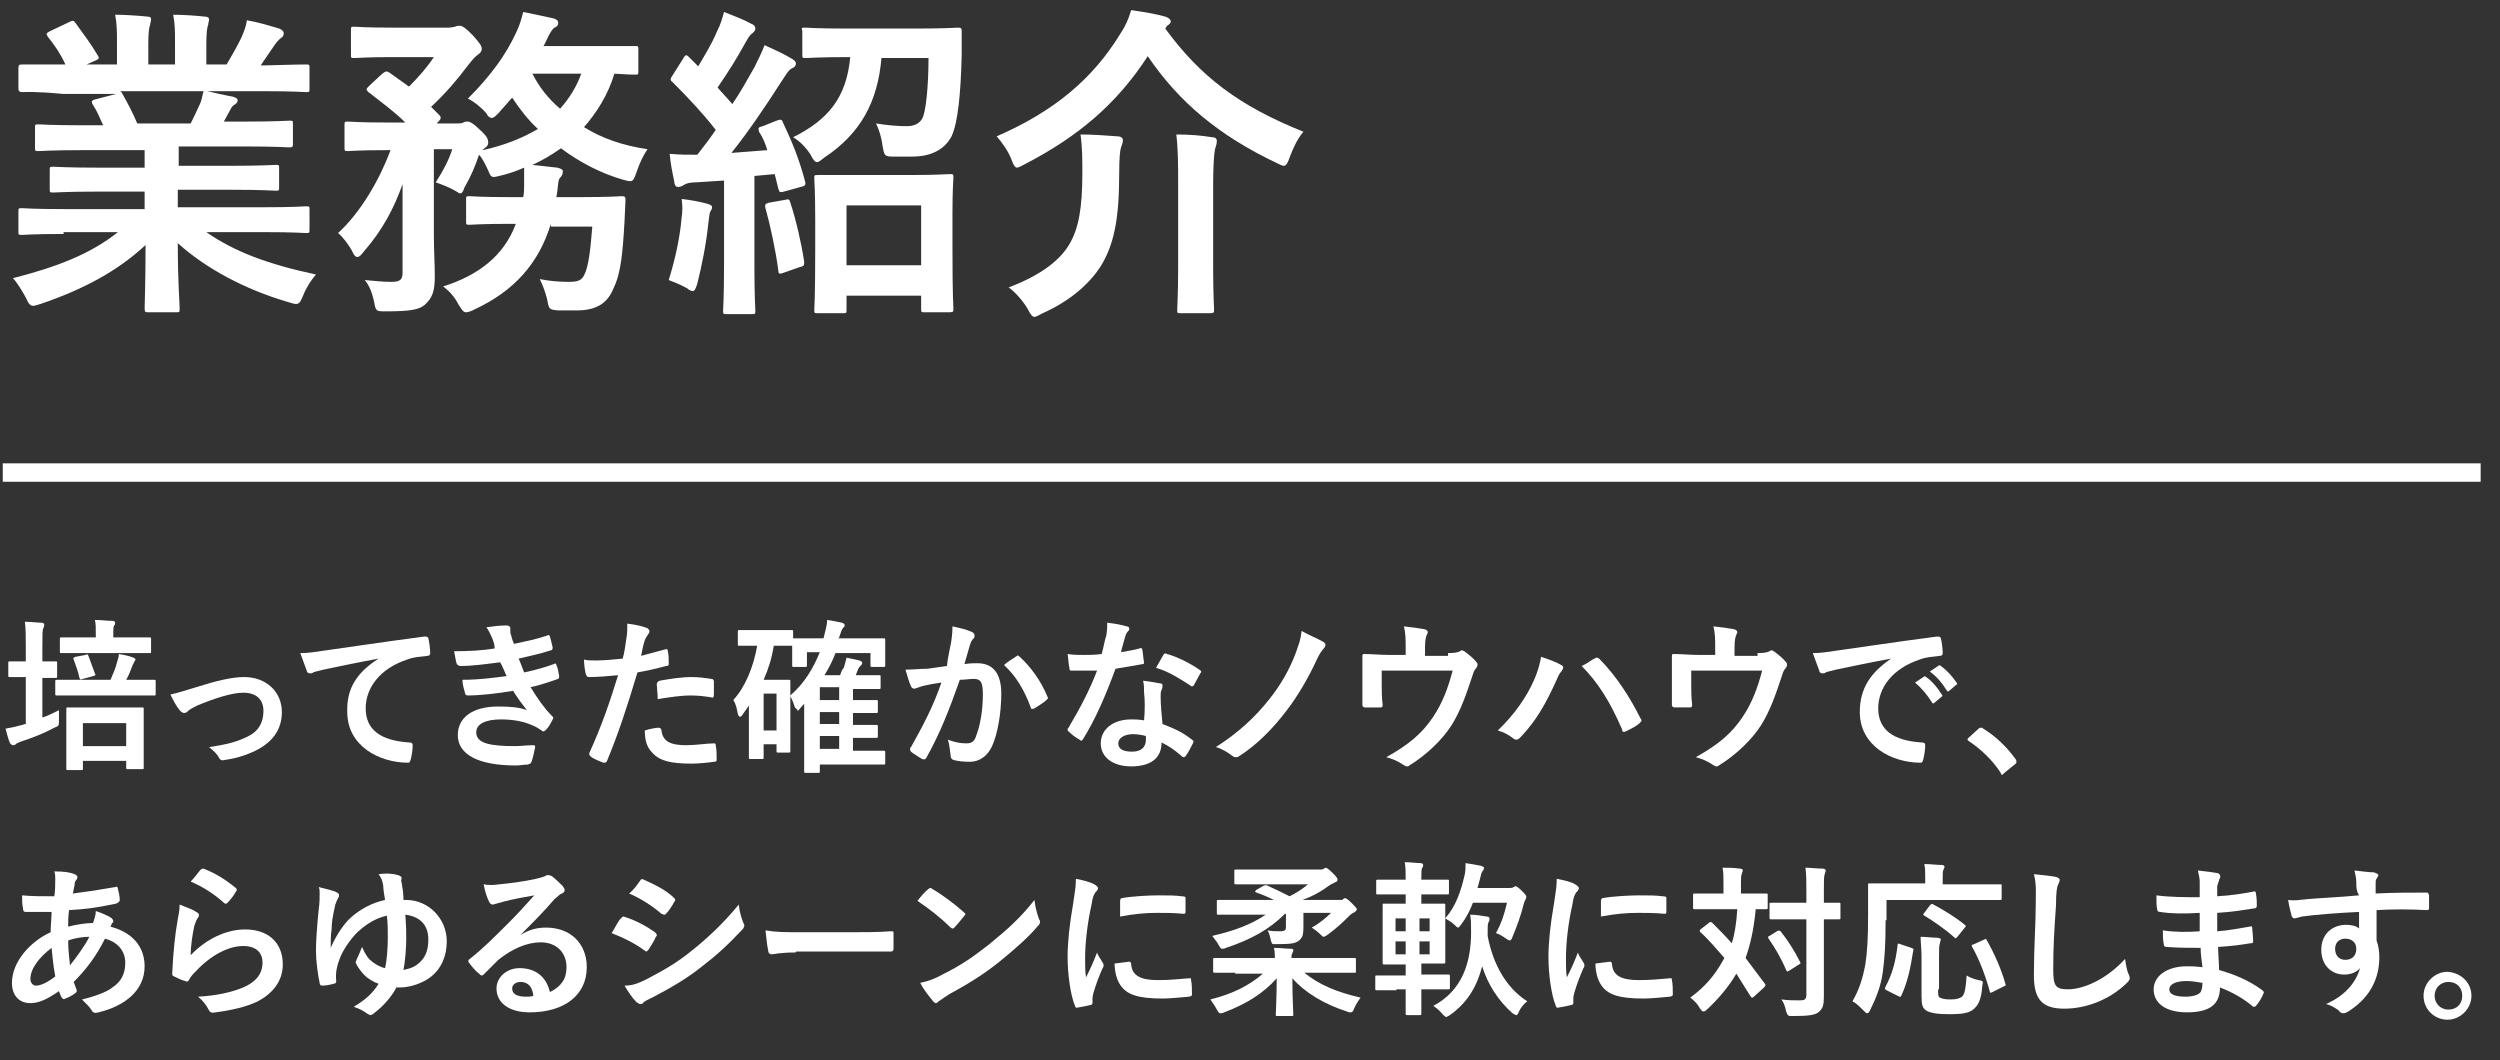 <?xml version="1.0" encoding="utf-8"?>
<!-- Generator: Adobe Illustrator 18.0.0, SVG Export Plug-In . SVG Version: 6.00 Build 0)  -->
<!DOCTYPE svg PUBLIC "-//W3C//DTD SVG 1.1//EN" "http://www.w3.org/Graphics/SVG/1.1/DTD/svg11.dtd">
<svg version="1.1" id="レイヤー_1" xmlns="http://www.w3.org/2000/svg" xmlns:xlink="http://www.w3.org/1999/xlink" x="0px"
	 y="0px" width="271.4px" height="115.1px" viewBox="0 0 271.4 115.1" enable-background="new 0 0 271.4 115.1"
	 xml:space="preserve">
<rect x="0" y="0" width="271.4" height="115.1" fill="#333333" stroke="none"/>
<g id="txt-duties.svg_2_">
	<g id="txt-duties.svg">
		<path fill="#FFFFFF" d="M6.9,25.4c-3.2,0-4.3,0.1-4.5,0.1c-0.4,0-0.4,0-0.4-0.4V23c0-0.4,0-0.4,0.4-0.4c0.2,0,1.3,0.1,4.5,0.1h8.8
			v-1.9h-5c-3.5,0-4.7,0.1-4.9,0.1c-0.4,0-0.4,0-0.4-0.4v-2c0-0.4,0-0.4,0.4-0.4c0.2,0,1.5,0.1,4.9,0.1h5v-1.9H9
			c-3.4,0-4.6,0.1-4.8,0.1c-0.4,0-0.4,0-0.4-0.4v-2.1c0-0.4,0-0.4,0.4-0.4c0.2,0,1.4,0.1,4.8,0.1h2.2c-0.4-0.9-0.7-1.6-1.1-2.2
			c-0.2-0.3-0.2-0.5,0.2-0.6l2.3-0.6H6.9C3.7,9.9,2.7,10,2.5,10C2.1,10,2,9.9,2,9.6V7.4C2,7,2.1,7,2.5,7C2.7,7,3.7,7,6.9,7h0.2
			C6.6,5.9,6,5,5.2,4C5,3.7,5,3.6,5.4,3.4l2.1-1C7.9,2.2,8,2.2,8.2,2.5C9,3.6,9.9,4.8,10.6,6c0.2,0.3,0.2,0.4-0.3,0.6L9.4,7h3.3V4.7
			c0-1.2,0-2.1-0.2-3.1c1.1,0,2.5,0.1,3.5,0.2c0.3,0,0.4,0.1,0.4,0.3c0,0.2-0.1,0.4-0.1,0.6c-0.1,0.2-0.2,0.8-0.2,2V7h2.9V4.7
			c0-1.3,0-2.1-0.2-3.1c1.1,0,2.5,0.1,3.4,0.2c0.3,0,0.5,0.1,0.5,0.3c0,0.2-0.1,0.4-0.1,0.6c-0.1,0.2-0.2,0.8-0.2,2V7h2.2
			c0.6-1,1.1-1.9,1.6-2.9c0.2-0.5,0.5-1.1,0.6-1.9c1.2,0.2,2.5,0.6,3.5,0.9c0.3,0.1,0.5,0.3,0.5,0.5c0,0.3-0.1,0.4-0.4,0.6
			c-0.2,0.2-0.4,0.4-0.6,0.7c-0.5,0.7-1,1.5-1.5,2.2h0.5C31.9,7,33,7,33.2,7c0.4,0,0.4,0,0.4,0.4v2.2c0,0.4,0,0.4-0.4,0.4
			c-0.2,0-1.3-0.1-4.5-0.1h-6.2c0.9,0.2,1.7,0.4,2.8,0.6c0.3,0.1,0.5,0.2,0.5,0.4c0,0.2-0.2,0.4-0.4,0.5c-0.2,0.1-0.4,0.5-0.5,0.7
			l-0.6,1.1h2.3c3.4,0,4.6-0.1,4.8-0.1c0.4,0,0.4,0,0.4,0.4v2.1c0,0.3,0,0.4-0.4,0.4c-0.2,0-1.4-0.1-4.8-0.1h-7.2V18H25
			c3.5,0,4.7-0.1,4.9-0.1c0.4,0,0.4,0,0.4,0.4v2c0,0.4,0,0.4-0.4,0.4c-0.2,0-1.4-0.1-4.9-0.1h-5.7v1.9h9.4c3.2,0,4.3-0.1,4.5-0.1
			c0.4,0,0.4,0,0.4,0.4v2.1c0,0.4,0,0.4-0.4,0.4c-0.2,0-1.3-0.1-4.5-0.1h-6.3c3,2.1,6.7,3.5,11.9,4.6c-0.5,0.6-1,1.3-1.4,2.3
			c-0.3,0.7-0.4,0.9-0.8,0.9c-0.2,0-0.4-0.1-0.8-0.2c-4.8-1.4-9-3.7-12-6.4c0,4.2,0.2,6.4,0.2,7.1c0,0.4,0,0.4-0.4,0.4h-3
			c-0.3,0-0.4,0-0.4-0.4c0-0.6,0.1-2.7,0.1-6.9c-3,2.8-6.7,4.8-11.4,6.4c-0.4,0.1-0.6,0.2-0.8,0.2c-0.3,0-0.5-0.2-0.8-0.9
			c-0.5-0.9-1-1.7-1.4-2.1c4.7-1.2,8.4-2.6,11.4-5H6.9z M20.7,13.4c0.3-0.6,0.6-1.2,1-2.1c0.2-0.4,0.2-0.7,0.4-1.4H13
			c0.1,0,0.2,0.1,0.3,0.3c0.5,0.9,1.1,2,1.6,3.2H20.7z"/>
		<path fill="#FFFFFF" d="M59.8,24.3c-1.3,4.3-4,7.3-8.3,9.3c-0.4,0.2-0.7,0.3-0.9,0.3c-0.3,0-0.4-0.2-0.8-0.8c-0.4-0.8-1-1.5-1.7-2
			c3.8-1.2,6.6-3.3,7.9-6.8h-0.6c-3.2,0-4.2,0.1-4.4,0.1c-0.4,0-0.4,0-0.4-0.4v-2.3c0-0.4,0-0.4,0.4-0.4c0.2,0,1.2,0.1,4.4,0.1h1.4
			c0.1-0.4,0.1-0.9,0.1-1.4c0-0.5,0-1.1,0-1.8c-0.9,0.4-1.8,0.7-2.7,0.9c-0.8,0.2-0.9,0.2-1.2-0.6c-0.3-0.6-0.6-1.3-1-1.7
			c-0.4,1.2-0.8,2.2-1.6,3.6C50.3,20.8,50.1,21,50,21c-0.1,0-0.3-0.1-0.6-0.3c-0.7-0.4-1.5-0.7-2.1-0.9c0.9-1.4,1.4-2.4,1.8-3.6h-2
			v9.3c0,1.6,0.1,3.1,0.1,4.5c0,1.5-0.2,2.3-1.1,3.1c-0.6,0.5-1.5,0.7-4.2,0.7c-1.1,0-1.1,0-1.3-1.1c-0.2-0.9-0.5-1.7-1-2.3
			c1.1,0.1,2,0.2,2.9,0.2c1,0,1.2-0.3,1.2-1v-6.3c0-1.1,0-2.2,0-3.3c-0.9,2.5-2.1,4.9-4.2,7.3c-0.3,0.4-0.5,0.6-0.7,0.6
			s-0.4-0.2-0.6-0.7c-0.4-0.7-1-1.5-1.5-1.9c2.5-2.3,4.5-5.8,5.7-9H42c-3,0-4,0.1-4.2,0.1c-0.4,0-0.4,0-0.4-0.4v-2.4
			c0-0.4,0-0.4,0.4-0.4c0.2,0,1.2,0.1,4.2,0.1h2c-1.2-1.2-2.6-2.2-4-3.3c-0.1-0.1-0.2-0.2-0.2-0.3c0-0.1,0.1-0.2,0.3-0.4L41.5,8
			c0.4-0.3,0.5-0.3,0.8-0.1l2.1,1.5c1-1,1.9-2,2.7-3.2h-4.6c-2.8,0-3.7,0.1-4,0.1c-0.4,0-0.4,0-0.4-0.4V3.3c0-0.4,0-0.4,0.4-0.4
			c0.2,0,1.1,0.1,4,0.1h6.2c0.3,0,0.6-0.1,0.7-0.1c0.2-0.1,0.3-0.1,0.5-0.1c0.3,0,0.6,0.2,1.4,1c0.8,0.9,1,1.2,1,1.5
			c0,0.3-0.2,0.5-0.5,0.7c-0.3,0.2-0.6,0.6-1,1.1c-1.2,1.6-2.4,3-4,4.5c0.3,0.3,0.6,0.6,0.9,0.9c0.2,0.2,0.2,0.4-0.1,0.7l-0.2,0.2
			h2.2c0.4,0,0.5,0,0.7-0.1c0.1-0.1,0.3-0.1,0.5-0.1c0.2,0,0.6,0.2,1.2,0.8c0.9,0.8,1,1.1,1,1.5c0,0.2-0.1,0.4-0.4,0.6
			c-0.1,0.1-0.2,0.1-0.2,0.2c2.3-0.5,4.3-1.3,6-2.3c-1.1-1-2-2.2-2.8-3.4l-1.5,1.7c-0.3,0.3-0.5,0.5-0.7,0.5c-0.2,0-0.4-0.1-0.6-0.5
			c-0.6-0.7-1.4-1.3-2-1.6C53.2,8.3,54.9,6,56,3.6c0.4-0.8,0.6-1.5,0.8-2.3c1,0.2,2.4,0.5,3.3,0.7c0.3,0.1,0.5,0.2,0.5,0.5
			c0,0.2-0.1,0.4-0.4,0.5c-0.2,0.1-0.5,0.6-0.7,1c-0.2,0.4-0.3,0.7-0.5,1H65C67.8,5,68.7,5,68.9,5c0.4,0,0.4,0,0.4,0.4v2.3
			c0,0.4,0,0.4-0.4,0.4c-0.2,0-0.7,0-2.2-0.1c-0.7,2.3-1.9,4.2-3.3,5.8c1.9,1.2,4.2,2,6.9,2.4c-0.5,0.7-0.9,1.6-1.2,2.5
			c-0.4,1.1-0.4,1.1-1.5,0.8c-2.4-0.7-4.7-1.9-6.7-3.4c-1,0.7-2,1.3-3.1,1.8c0.9,0.1,1.9,0.2,2.7,0.3c0.4,0.1,0.6,0.2,0.6,0.4
			c0,0.3-0.1,0.5-0.3,0.7c-0.2,0.2-0.2,0.6-0.3,1.5l-0.1,0.6H63c3.2,0,4.3-0.1,4.5-0.1c0.4,0,0.4,0.1,0.4,0.5l-0.1,2.2
			c-0.2,3.5-0.4,5.7-1.2,7.3c-0.6,1.5-1.7,2.4-4,2.4c-0.6,0-1.3,0-2,0c-1-0.1-1-0.1-1.2-1.2c-0.2-0.8-0.5-1.6-0.8-2.2
			c1,0.2,2.1,0.3,3.1,0.3c0.9,0,1.4-0.1,1.7-0.7c0.5-0.9,0.7-2.8,0.9-5.3H59.8z M57.8,8c0.7,1.4,1.7,2.7,3,3.8
			c1-1.1,1.8-2.4,2.3-3.8H57.8z"/>
		<path fill="#FFFFFF" d="M74,23.6c0.1-0.7,0.1-1.2,0-2c0.9,0.1,2,0.3,2.7,0.5c0.4,0.1,0.6,0.2,0.6,0.4c0,0.2-0.1,0.3-0.2,0.5
			c-0.1,0.2-0.1,0.6-0.2,1.2c-0.2,2.1-0.7,4.6-1.2,6.6c-0.2,0.6-0.3,0.8-0.5,0.8c-0.1,0-0.4-0.1-0.6-0.3c-0.7-0.4-1.5-0.7-2-0.9
			C73.3,28.1,73.8,25.9,74,23.6z M84.3,13.1c0.5-0.2,0.6-0.1,0.7,0.2c1,2.1,1.8,4.1,2.4,6.4c0.1,0.4,0,0.5-0.5,0.6l-1.8,0.5
			c-0.4,0.1-0.5,0.1-0.6-0.3l-0.4-1.6l-2.2,0.2V29c0,3.3,0.1,4.5,0.1,4.7c0,0.4,0,0.4-0.4,0.4h-2.7c-0.4,0-0.4,0-0.4-0.4
			c0-0.2,0.1-1.4,0.1-4.7v-9.4l-3.1,0.2c-0.6,0-1,0.1-1.3,0.3c-0.1,0.1-0.4,0.2-0.6,0.2c-0.2,0-0.4-0.2-0.4-0.6
			c-0.2-0.9-0.4-1.9-0.5-3c1.1,0.1,2,0.1,3,0.1c0.7-0.9,1.4-1.8,2-2.7c-1.4-1.8-3-3.5-4.7-5.2c-0.3-0.2-0.2-0.4,0-0.7l1.2-1.9
			C74.3,6.1,74.4,6,74.5,6c0.1,0,0.2,0.1,0.3,0.2l1,1c0.7-1.2,1.4-2.3,2-3.7c0.5-1,0.6-1.5,0.8-2.2c1,0.4,2.1,0.8,3,1.3
			C81.9,2.7,82,2.9,82,3.1c0,0.2-0.1,0.3-0.3,0.5C81.4,3.8,81.3,4,81,4.5c-1.1,2-2,3.4-3.1,5c0.5,0.6,1.1,1.2,1.6,1.8
			c0.9-1.3,1.6-2.6,2.4-4c0.4-0.8,0.8-1.6,1.1-2.4c1.1,0.5,2.2,1,3,1.5c0.3,0.2,0.4,0.3,0.4,0.5c0,0.2-0.1,0.4-0.4,0.5
			c-0.4,0.2-0.6,0.6-1.2,1.5c-1.8,2.8-3.7,5.6-5.4,7.7c1.3-0.1,2.6-0.2,3.9-0.3c-0.2-0.7-0.5-1.4-0.9-2c-0.1-0.4-0.1-0.5,0.4-0.6
			L84.3,13.1z M85.2,21.7c0.4-0.1,0.5-0.1,0.6,0.3c0.6,1.8,1.2,4.4,1.5,6.4c0,0.4,0,0.5-0.5,0.6l-1.7,0.6c-0.5,0.2-0.6,0.1-0.6-0.2
			c-0.3-2.3-0.9-5-1.4-6.8c-0.1-0.4,0-0.5,0.4-0.6L85.2,21.7z M95.7,6.2c-0.4,4.9-2.3,8.3-6.2,10.9c-0.4,0.3-0.6,0.5-0.8,0.5
			c-0.2,0-0.4-0.2-0.7-0.8c-0.5-0.8-1.2-1.5-1.9-1.9c3.8-1.9,5.8-4.3,6.2-8.7h-0.3c-3.2,0-4.2,0.1-4.5,0.1c-0.4,0-0.4,0-0.4-0.4V3.4
			C87,3,87,3,87.4,3c0.2,0,1.3,0.1,4.5,0.1h7.6c3.2,0,4.3-0.1,4.5-0.1c0.4,0,0.4,0.1,0.4,0.5c0,0.9,0,1.7,0,2.5
			c-0.1,4.1-0.4,7.3-1.1,8.8C102.5,16.3,101,17,99,17c-0.8,0-1.4,0-2,0c-1,0-1-0.1-1.2-1.2c-0.1-0.9-0.4-1.8-0.7-2.4
			c1.2,0.2,2.4,0.3,3.3,0.3c0.9,0,1.4-0.3,1.7-0.8c0.4-0.6,0.7-3.5,0.7-6.6H95.7z M88.8,34c-0.4,0-0.4,0-0.4-0.4
			c0-0.2,0.1-1.2,0.1-6.5v-3.2c0-3.2-0.1-4.3-0.1-4.5c0-0.4,0-0.4,0.4-0.4C89,19,90,19,93,19h5.9c2.9,0,4-0.1,4.2-0.1
			c0.4,0,0.4,0,0.4,0.4c0,0.2-0.1,1.2-0.1,3.9V27c0,5.3,0.1,6.3,0.1,6.5c0,0.3,0,0.4-0.4,0.4h-2.7c-0.4,0-0.4,0-0.4-0.4v-1.4h-8.1
			v1.5c0,0.4,0,0.4-0.4,0.4H88.8z M91.9,28.8h8.1v-6.5h-8.1V28.8z"/>
		<path fill="#FFFFFF" d="M126.5,3.1c3.8,5.2,8,8.4,15,11.2c-0.6,0.7-1.1,1.7-1.5,2.8c-0.2,0.6-0.4,0.9-0.6,0.9
			c-0.2,0-0.4-0.1-0.8-0.3c-6.3-3-10.6-6.6-14-11.6c-3.3,5.1-7.5,8.7-13.3,11.7c-0.4,0.2-0.7,0.4-0.9,0.4c-0.2,0-0.4-0.3-0.6-0.9
			c-0.4-1-1-1.8-1.6-2.5c6.2-2.7,10.4-6.2,13.4-11.1c0.6-0.9,0.9-1.6,1.2-2.6c1.4,0.2,2.6,0.4,3.7,0.7c0.3,0.1,0.6,0.3,0.6,0.5
			c0,0.2-0.1,0.3-0.4,0.5L126.5,3.1z M116.1,26.5c1-1.7,1.4-3.9,1.4-7.7c0-1.5,0-2.8-0.2-4.2c1.2,0,2.8,0.1,4,0.2
			c0.4,0,0.6,0.2,0.6,0.4c0,0.3-0.1,0.5-0.2,0.8s-0.2,1-0.2,2.9c0,5-0.6,7.7-2,10c-1.3,2-3.4,3.8-6.3,5.1c-0.4,0.2-0.7,0.4-0.9,0.4
			c-0.2,0-0.4-0.2-0.7-0.8c-0.5-0.9-1.4-1.9-2.1-2.4C112.7,30,115,28.4,116.1,26.5z M127.9,20c0-2,0-3.8-0.2-5.4
			c1.4,0,2.7,0.1,3.9,0.3c0.4,0,0.5,0.2,0.5,0.4c0,0.3-0.1,0.6-0.2,0.9c-0.1,0.5-0.2,1.8-0.2,3.8v9c0,2.9,0.1,4.4,0.1,4.6
			c0,0.3,0,0.4-0.4,0.4h-3.2c-0.4,0-0.4,0-0.4-0.4c0-0.2,0.1-1.7,0.1-4.6V20z"/>
	</g>
	<g id="txt-duties.svg_1_">
		<path fill="#FFFFFF" d="M4.6,77.9c0.6-0.2,1.2-0.5,1.8-0.8c0,0.3,0,0.7,0,1.1c0,0.6,0,0.6-0.5,0.8c-1.1,0.6-2.4,1.1-3.6,1.5
			c-0.3,0.1-0.5,0.2-0.6,0.3c-0.1,0.1-0.2,0.1-0.3,0.1s-0.2-0.1-0.3-0.2c-0.2-0.4-0.3-0.9-0.5-1.6c0.6-0.1,1.1-0.2,1.8-0.4
			c0.1,0,0.2-0.1,0.4-0.1v-5.1H2.7c-1.2,0-1.5,0-1.6,0c-0.2,0-0.2,0-0.2-0.2V72c0-0.2,0-0.2,0.2-0.2c0.1,0,0.4,0,1.6,0h0.1v-1.6
			c0-1.3,0-1.8-0.1-2.7c0.7,0,1.3,0.1,1.8,0.1c0.2,0,0.3,0.1,0.3,0.2c0,0.1,0,0.2-0.1,0.4c-0.1,0.2-0.1,0.7-0.1,2v1.6
			c1,0,1.3,0,1.4,0c0.2,0,0.2,0,0.2,0.2v1.4c0,0.2,0,0.2-0.2,0.2c-0.1,0-0.4,0-1.4,0V77.9z M8.6,75.5c-1.7,0-2.3,0-2.4,0
			c-0.2,0-0.2,0-0.2-0.2V74c0-0.2,0-0.2,0.2-0.2c0.1,0,0.7,0,2.4,0H12c0.3-0.7,0.6-1.4,0.7-1.9c0.1-0.3,0.2-0.6,0.2-0.9
			c0.6,0.1,1.1,0.2,1.6,0.4c0.2,0.1,0.2,0.1,0.2,0.2c0,0.1-0.1,0.2-0.1,0.2s-0.1,0.2-0.2,0.4c-0.2,0.5-0.4,1.1-0.7,1.6h0.6
			c1.7,0,2.3,0,2.4,0c0.2,0,0.2,0,0.2,0.2v1.3c0,0.2,0,0.2-0.2,0.2c-0.1,0-0.7,0-2.4,0H8.6z M9.1,70.9c-1.7,0-2.3,0-2.4,0
			c-0.2,0-0.2,0-0.2-0.2v-1.3c0-0.2,0-0.2,0.2-0.2c0.1,0,0.7,0,2.4,0h1.3v-0.4c0-0.7,0-1.1-0.1-1.5c0.7,0,1.2,0.1,1.9,0.1
			c0.2,0,0.3,0.1,0.3,0.2c0,0.1,0,0.2-0.1,0.3c-0.1,0.1-0.1,0.4-0.1,0.9v0.4h1.5c1.7,0,2.3,0,2.4,0c0.2,0,0.2,0,0.2,0.2v1.3
			c0,0.2,0,0.2-0.2,0.2c-0.1,0-0.7,0-2.4,0H9.1z M7.4,83.6c-0.2,0-0.2,0-0.2-0.2c0-0.1,0-0.6,0-3V79c0-1.4,0-1.9,0-2
			c0-0.2,0-0.2,0.2-0.2c0.1,0,0.6,0,2.2,0h3.6c1.5,0,2.1,0,2.2,0c0.2,0,0.2,0,0.2,0.2c0,0.1,0,0.6,0,1.7v1.6c0,2.4,0,2.9,0,3
			c0,0.2,0,0.2-0.2,0.2h-1.5c-0.2,0-0.2,0-0.2-0.2v-0.7H9v0.8c0,0.2,0,0.2-0.2,0.2H7.4z M9.3,71.1C9.5,71,9.5,71,9.6,71.2
			c0.2,0.6,0.5,1.3,0.7,1.9c0.1,0.2,0.1,0.2-0.2,0.3L9,73.7c-0.3,0.1-0.3,0.1-0.4-0.2c-0.1-0.6-0.4-1.3-0.6-1.9
			c-0.1-0.2,0-0.2,0.2-0.3L9.3,71.1z M9,81h4.7v-2.5H9V81z"/>
		<path fill="#FFFFFF" d="M21.3,74.6c2.2-0.7,3.9-1.1,5.2-1.1c2.4,0,4.1,1.6,4.1,3.8c0,1.8-0.9,3.1-2.5,4c-0.9,0.5-2.2,1-3.7,1.2
			c-0.3,0.1-0.5,0-0.6-0.2c-0.2-0.4-0.5-0.7-1.1-1.2c2.1-0.3,3.1-0.6,4.3-1.2c1-0.5,1.6-1.4,1.6-2.7c0-1.3-0.8-2-2.2-2
			c-1.2,0-3.1,0.6-5,1.4c-0.4,0.2-0.8,0.4-1,0.6c-0.1,0.1-0.2,0.2-0.4,0.2c-0.2,0-0.3-0.1-0.5-0.3c-0.4-0.5-0.7-1.1-1-1.7
			C19.4,75.2,20.3,74.9,21.3,74.6z"/>
		<path fill="#FFFFFF" d="M41.1,71.5c-2.2,0.4-4.1,0.8-6,1.2c-0.7,0.2-0.9,0.2-1.1,0.3c-0.1,0.1-0.2,0.1-0.4,0.1
			c-0.1,0-0.3-0.1-0.3-0.3c-0.2-0.5-0.4-1.1-0.7-1.9c0.9,0,1.4-0.1,2.8-0.3c2.2-0.3,6.1-0.9,10.7-1.5c0.3,0,0.4,0.1,0.4,0.2
			c0.1,0.4,0.2,1.1,0.2,1.6c0,0.2-0.1,0.3-0.3,0.3c-0.8,0.1-1.4,0.1-2.2,0.4c-3,1-4.5,3.1-4.5,5.3c0,2.3,1.6,3.5,4.7,3.7
			c0.3,0,0.4,0.1,0.4,0.3c0,0.5-0.1,1.1-0.2,1.5c-0.1,0.3-0.1,0.4-0.3,0.4c-3.1,0-6.6-1.8-6.6-5.5C37.6,74.6,38.9,72.9,41.1,71.5
			L41.1,71.5z"/>
		<path fill="#FFFFFF" d="M53.4,69.2c-0.2-0.4-0.3-0.7-0.6-1.1c0.7-0.1,1.4-0.2,2.2-0.2c0.2,0,0.4,0.1,0.4,0.3c0,0.1,0,0.2,0,0.3
			c0,0.2,0,0.3,0.1,0.5c0.1,0.5,0.2,0.6,0.3,0.9c1.4-0.3,2.4-0.5,3.6-0.9c0.2-0.1,0.2-0.1,0.3,0.1c0.1,0.3,0.2,0.8,0.3,1.2
			c0,0.2-0.1,0.3-0.2,0.3c-1.2,0.4-2.3,0.6-3.5,0.9c0.2,0.4,0.4,1,0.6,1.5c1.4-0.3,2.4-0.6,3.2-0.9c0.2-0.1,0.3-0.1,0.3,0.1
			c0.2,0.4,0.2,0.7,0.3,1.2c0,0.2,0,0.2-0.1,0.3c-0.9,0.3-2,0.7-3,0.9c0.8,1.3,1.5,2.3,2.3,3.1c0.2,0.2,0.2,0.2,0.1,0.4
			c-0.2,0.4-0.4,0.8-0.7,1.1c-0.1,0.1-0.2,0.2-0.3,0.2c-0.1,0-0.1,0-0.2-0.1c-0.3-0.2-0.6-0.4-1.1-0.6c-0.9-0.4-2.1-0.6-3.3-0.6
			c-1.7,0-2.7,0.5-2.7,1.4c0,1.2,1.5,1.5,4.2,1.5c0.7,0,1.3-0.1,2-0.1c0.2,0,0.2,0.1,0.2,0.2c-0.1,0.4-0.2,1.1-0.4,1.6
			c-0.1,0.2-0.1,0.2-0.4,0.3c-0.4,0-0.8,0.1-1.3,0.1c-4.1,0-6.3-1.2-6.3-3.3c0-1.9,1.6-3.1,4.4-3.1c1.3,0,2.4,0.1,3.1,0.4
			c-0.4-0.5-1-1.3-1.5-2.1c-1.8,0.3-3.6,0.5-4.9,0.5c-0.2,0-0.3-0.1-0.3-0.2c-0.1-0.4-0.3-1-0.3-1.5c1.8,0,3.2-0.2,4.8-0.4
			c-0.2-0.4-0.4-1-0.7-1.5c-1.6,0.2-3,0.4-4.3,0.4c-0.2,0-0.3-0.1-0.4-0.2c-0.1-0.2-0.2-0.9-0.3-1.4c1.7,0,3.2-0.1,4.4-0.3
			C53.7,70,53.6,69.7,53.4,69.2z"/>
		<path fill="#FFFFFF" d="M72.2,70.5c0.2-0.1,0.3,0,0.3,0.2c0.1,0.4,0.1,0.9,0.1,1.3c0,0.2,0,0.3-0.3,0.3c-1.1,0.3-2,0.5-3.1,0.7
			c-1.2,4-2.1,6.7-3.3,9.6c-0.1,0.2-0.2,0.2-0.4,0.2c-0.2-0.1-1.1-0.4-1.4-0.7c-0.1-0.1-0.2-0.2-0.1-0.4c1.4-3.1,2.2-5.5,3.1-8.4
			c-1,0.1-2.3,0.2-3.1,0.2c-0.3,0-0.3-0.1-0.4-0.3c-0.1-0.4-0.2-1-0.2-1.6c0.4,0.1,0.6,0.1,1.3,0.1c0.9,0,1.9-0.1,2.9-0.2
			c0.2-0.7,0.3-1.5,0.4-2.2c0.1-0.5,0.1-1.1,0.1-1.6c0.9,0.1,1.7,0.3,2.2,0.5c0.1,0.1,0.2,0.2,0.2,0.3c0,0.1,0,0.2-0.1,0.3
			c-0.1,0.2-0.3,0.4-0.4,0.7c-0.2,0.6-0.3,1.2-0.4,1.7C70.4,71,71.4,70.7,72.2,70.5z M71.5,79c0.2,0,0.2,0.1,0.3,0.2
			c0.1,1.3,1,1.7,2.7,1.7c1,0,2.3-0.2,3-0.2c0.1,0,0.2,0,0.2,0.2c0.1,0.5,0.1,1.1,0.1,1.5c0,0.2,0,0.3-0.3,0.3
			c-0.6,0.1-1.8,0.2-2.4,0.2c-2.3,0-3.5-0.3-4.3-1.2c-0.6-0.6-0.8-1.4-0.8-2.4C70.6,79.1,71.3,79,71.5,79z M71.3,74.3
			c0-0.2,0.1-0.3,0.3-0.4c1.1-0.2,2.4-0.4,3.5-0.4c0.7,0,1.5,0.1,2.1,0.2c0.2,0,0.3,0.1,0.3,0.3c0,0.4,0,0.9,0,1.4
			c0,0.3-0.1,0.4-0.3,0.3c-0.6-0.1-1.4-0.2-2.2-0.2c-1.1,0-2.4,0.2-3.6,0.4C71.4,75.3,71.3,74.6,71.3,74.3z"/>
		<path fill="#FFFFFF" d="M93.5,69.3c1.7,0,2.3,0,2.4,0c0.2,0,0.2,0,0.2,0.2c0,0.1,0,0.3,0,0.7v0.5c0,1.2,0,1.4,0,1.5
			c0,0.2,0,0.2-0.2,0.2h-1.2c-0.2,0-0.2,0-0.2-0.2v-1.3h-3.8c-0.3,0.8-0.7,1.6-1.2,2.4h1.7c0.1-0.3,0.2-0.6,0.4-0.8
			c0.1-0.3,0.2-0.7,0.3-1.1c0.5,0.1,1,0.2,1.4,0.3c0.2,0.1,0.3,0.1,0.3,0.3c0,0.1-0.1,0.2-0.2,0.3c-0.1,0.1-0.2,0.2-0.3,0.5
			l-0.2,0.5h0.6c1.4,0,1.8,0,1.9,0c0.2,0,0.2,0,0.2,0.2v1.1c0,0.2,0,0.2-0.2,0.2c-0.1,0-0.6,0-1.9,0h-0.9V76h0c1.8,0,2.4,0,2.5,0
			c0.2,0,0.2,0,0.2,0.2v1c0,0.2,0,0.2-0.2,0.2c-0.1,0-0.7,0-2.5,0v1.3h0c1.8,0,2.4,0,2.5,0c0.2,0,0.2,0,0.2,0.2v1
			c0,0.2,0,0.2-0.2,0.2c-0.1,0-0.7,0-2.5,0v1.4h1.3c1.5,0,1.9,0,2,0c0.2,0,0.2,0,0.2,0.2v1.1c0,0.2,0,0.2-0.2,0.2c-0.1,0-0.6,0-2,0
			H89v0.7c0,0.2,0,0.2-0.2,0.2h-1.3c-0.2,0-0.2,0-0.2-0.2c0-0.1,0-0.5,0-1.7v-4.2c0-0.5,0-0.9,0-1.4l-0.7,0.8
			C86.6,77,86.5,77,86.5,77s-0.1-0.1-0.2-0.2c-0.1-0.3-0.3-0.9-0.5-1.2v2.9c0,2.5,0,2.9,0,3c0,0.2,0,0.2-0.2,0.2h-1.1
			c-0.2,0-0.2,0-0.2-0.2v-0.7h-1.4v1.4c0,0.2,0,0.2-0.2,0.2h-1.2c-0.2,0-0.2,0-0.2-0.2c0-0.1,0-0.6,0-3.2v-2.4l-0.7,1
			c-0.1,0.2-0.2,0.2-0.3,0.2c-0.1,0-0.1-0.1-0.2-0.3C80,77,79.9,76.4,79.6,76c1.3-1.4,2.2-3.6,2.6-5.9h-0.1c-1.3,0-1.7,0-1.8,0
			c-0.2,0-0.2,0-0.2-0.2v-1.3c0-0.2,0-0.2,0.2-0.2c0.1,0,0.5,0,1.8,0h2c1.3,0,1.7,0,1.8,0c0.2,0,0.2,0,0.2,0.2v0.7
			c0.2,0,0.8,0,2.4,0h0.9c0.2-0.8,0.4-1.5,0.4-2c0.6,0.1,1.2,0.2,1.6,0.3c0.2,0.1,0.3,0.1,0.3,0.3c0,0.1-0.1,0.2-0.2,0.3
			c-0.1,0.1-0.2,0.4-0.4,1l-0.1,0.1H93.5z M84,70.1c-0.2,1.3-0.6,2.6-1.1,3.7h1.5c0.8,0,1.1,0,1.2,0c0.2,0,0.2,0,0.2,0.2
			c0,0.1,0,0.4,0,1.5c1.6-1.4,2.5-3,3.2-4.7h-1.4v1.4c0,0.2,0,0.2-0.2,0.2h-1.2c-0.2,0-0.2,0-0.2-0.2c0-0.1,0-0.3,0-1.5v-0.6
			c-0.1,0-0.5,0-1.8,0H84z M82.9,75.3v4h1.4v-4H82.9z M91.1,76v-1.4H89V76H91.1z M91.1,78.6v-1.3H89v1.3H91.1z M91.1,81.3v-1.4H89
			v1.4H91.1z"/>
		<path fill="#FFFFFF" d="M103.2,70c0.1-0.5,0.2-1.2,0.2-2c0.9,0.2,1.4,0.3,2.1,0.6c0.2,0.1,0.3,0.2,0.3,0.4c0,0.1,0,0.2-0.1,0.3
			c-0.2,0.2-0.3,0.4-0.4,0.7c-0.2,0.7-0.4,1.4-0.6,2.1c0.5-0.1,1-0.1,1.4-0.1c1.7,0,2.6,1.1,2.6,3.3c0,2.1-0.4,4.4-1,5.7
			c-0.5,1.1-1.4,1.7-2.4,1.7c-0.9,0-1.4-0.1-1.8-0.2c-0.2-0.1-0.3-0.2-0.3-0.5c-0.1-0.6-0.1-1.1-0.3-1.7c0.8,0.3,1.4,0.4,2,0.4
			c0.6,0,0.9-0.2,1.1-0.9c0.4-1,0.7-2.7,0.7-4.4c0-1.3-0.2-1.7-1-1.7c-0.4,0-1,0.1-1.5,0.1c-1.2,3.4-2.2,5.9-3.6,8.4
			c-0.1,0.2-0.2,0.3-0.5,0.2c-0.3-0.2-1-0.6-1.2-0.8c-0.1-0.1-0.1-0.2-0.1-0.3c0-0.1,0-0.1,0.1-0.2c1.4-2.5,2.4-4.4,3.3-7
			c-0.7,0.1-1.3,0.2-1.7,0.3c-0.5,0.1-0.7,0.2-1,0.3c-0.2,0.1-0.5,0.1-0.6-0.2c-0.2-0.4-0.4-1.1-0.6-1.8c0.8,0,1.6-0.1,2.4-0.1
			c0.7-0.1,1.4-0.2,2.1-0.3C102.9,71.3,103.1,70.6,103.2,70z M110.4,71.2c0.1-0.1,0.2,0,0.3,0.1c1.2,1.1,2.3,2.6,3,4.3
			c0.1,0.2,0.1,0.2-0.1,0.4c-0.3,0.3-1,0.7-1.3,0.9c-0.2,0.1-0.4,0.1-0.4-0.1c-0.7-1.9-1.6-3.4-2.9-4.6
			C109.4,71.8,110,71.5,110.4,71.2z"/>
		<path fill="#FFFFFF" d="M123.7,70.4c0.2-0.1,0.2-0.1,0.3,0.1c0.1,0.4,0.1,1,0.2,1.4c0,0.2-0.1,0.2-0.2,0.2c-1,0.2-1.8,0.3-2.9,0.5
			c-1.1,3-2.2,5.5-3.5,7.6c-0.1,0.1-0.1,0.2-0.2,0.2c-0.1,0-0.1,0-0.2-0.1c-0.4-0.2-0.9-0.6-1.2-0.9c-0.1-0.1-0.1-0.1-0.1-0.2
			c0-0.1,0-0.1,0.1-0.2c1.3-2.2,2.3-4.1,3.1-6.2c-0.7,0-1.2,0-1.8,0c-0.4,0-0.5,0-1,0c-0.2,0-0.2-0.1-0.2-0.3
			c-0.1-0.3-0.1-0.9-0.2-1.5c0.7,0.1,1.1,0.1,1.7,0.1c0.7,0,1.2,0,2-0.1c0.2-0.7,0.3-1.4,0.5-2c0.1-0.6,0.1-0.9,0.1-1.4
			c0.8,0.1,1.5,0.2,2.1,0.4c0.2,0,0.3,0.1,0.3,0.3c0,0.1-0.1,0.2-0.2,0.3c-0.1,0.1-0.2,0.3-0.3,0.7c-0.1,0.4-0.3,1-0.4,1.5
			C122.2,70.7,123,70.6,123.7,70.4z M124.2,75.2c0-0.5,0-0.8-0.1-1.3c0.9,0.1,1.3,0.2,1.9,0.3c0.2,0,0.2,0.1,0.2,0.3
			c0,0,0,0.2-0.1,0.4s-0.1,0.4-0.1,0.7c0,1,0.1,1.8,0.2,3c1.3,0.5,2.2,0.9,3.2,1.7c0.2,0.1,0.2,0.2,0.1,0.4c-0.3,0.6-0.5,1-0.8,1.4
			c-0.1,0.1-0.1,0.1-0.2,0.1s-0.1,0-0.2-0.1c-0.8-0.7-1.4-1.1-2.2-1.5c0,1.8-1.3,2.6-3.3,2.6c-2,0-3.3-1-3.3-2.5
			c0-1.5,1.3-2.6,3.3-2.6c0.3,0,0.8,0,1.4,0.1C124.3,77.1,124.3,76,124.2,75.2z M123,79.7c-0.9,0-1.6,0.4-1.6,1
			c0,0.6,0.5,0.9,1.5,0.9c1,0,1.5-0.5,1.5-1.3c0-0.2,0-0.2,0-0.4C124,79.8,123.5,79.7,123,79.7z M126.3,71.1
			c0.1-0.2,0.2-0.2,0.4-0.1c1.1,0.3,2.5,1,3.5,1.7c0.1,0.1,0.2,0.1,0.2,0.2c0,0.1,0,0.1-0.1,0.2c-0.2,0.4-0.5,0.9-0.7,1.3
			c-0.1,0.1-0.1,0.1-0.2,0.1c-0.1,0-0.1,0-0.2-0.1c-1.1-0.7-2.3-1.5-3.7-1.9C125.8,72,126.1,71.4,126.3,71.1z"/>
		<path fill="#FFFFFF" d="M143.7,69.7c0.1,0.1,0.2,0.2,0.2,0.3c0,0.1-0.1,0.2-0.1,0.3c-0.3,0.3-0.5,0.6-0.8,1.2
			c-0.9,2-2.2,4.2-3.3,5.6c-1.5,2-3.3,3.8-5.2,5c-0.1,0.1-0.2,0.1-0.4,0.1s-0.2-0.1-0.4-0.2c-0.4-0.3-1-0.7-1.7-0.9
			c2.5-1.6,4.3-3.3,5.8-5.2c1.2-1.5,2.2-3.2,2.9-5.1c0.3-0.9,0.5-1.3,0.6-2.3C142.2,69,143,69.3,143.7,69.7z"/>
		<path fill="#FFFFFF" d="M157.2,70.9c0.8,0,1.1-0.1,1.3-0.2c0.1-0.1,0.2-0.1,0.2-0.1c0.1,0,0.3,0.1,0.4,0.2
			c0.4,0.3,0.9,0.7,1.2,1.1c0.1,0.1,0.1,0.2,0.1,0.3c0,0.1-0.1,0.3-0.2,0.4c-0.2,0.2-0.3,0.6-0.4,0.9c-0.6,1.8-1.2,3.6-2.2,5.2
			c-1,1.6-2.8,3.3-4.6,4.4c-0.1,0.1-0.2,0.1-0.3,0.1c-0.1,0-0.2-0.1-0.4-0.2c-0.6-0.4-1.1-0.6-1.8-0.8c2.5-1.4,3.9-2.6,5.1-4.4
			c1-1.5,1.6-3.1,2.1-5H150v1.5c0,0.7,0,1.4,0.1,2.2c0,0.3-0.1,0.3-0.3,0.3c-0.5,0-1.1,0-1.6,0c-0.2,0-0.3-0.1-0.3-0.3
			c0-0.9,0-1.5,0-2.2v-1.4c0-0.6,0-1.2,0-1.7c0-0.2,0.1-0.2,0.2-0.2c0.8,0,1.8,0.1,2.7,0.1h1.8v-0.7c0-0.9,0-1.7-0.2-2.4
			c0.9,0.1,1.7,0.2,2.2,0.3c0.4,0.1,0.5,0.3,0.3,0.6c-0.1,0.2-0.2,0.6-0.2,1.4v0.9H157.2z"/>
		<path fill="#FFFFFF" d="M166.5,73.9c0.5-1.1,0.7-2,0.8-2.6c0.9,0.3,1.7,0.6,2.2,0.9c0.2,0.1,0.2,0.2,0.2,0.3
			c0,0.1-0.1,0.2-0.2,0.4c-0.2,0.2-0.3,0.4-0.6,1.1c-1.1,2.4-2.1,4.2-3.8,6c-0.2,0.2-0.3,0.3-0.5,0.3c-0.1,0-0.3-0.1-0.4-0.2
			c-0.4-0.3-0.9-0.6-1.6-0.8C164.5,77.5,165.8,75.5,166.5,73.9z M173.1,71.5c0.1-0.1,0.2-0.1,0.2-0.1c0.1,0,0.2,0,0.3,0.1
			c1.9,1.9,3.4,4.3,4.5,6.5c0.1,0.1,0.1,0.2,0.1,0.2c0,0.1-0.1,0.2-0.2,0.3c-0.3,0.3-0.9,0.6-1.5,0.9c-0.2,0.1-0.4,0.1-0.4-0.2
			c-1.3-3-2.6-5.1-4.4-6.9C172.4,72,172.8,71.6,173.1,71.5z"/>
		<path fill="#FFFFFF" d="M190.8,70.9c0.8,0,1.1-0.1,1.3-0.2c0.1-0.1,0.2-0.1,0.2-0.1c0.1,0,0.3,0.1,0.4,0.2
			c0.4,0.3,0.9,0.7,1.2,1.1c0.1,0.1,0.1,0.2,0.1,0.3c0,0.1-0.1,0.3-0.2,0.4c-0.2,0.2-0.3,0.6-0.4,0.9c-0.6,1.8-1.2,3.6-2.2,5.2
			c-1,1.6-2.8,3.3-4.6,4.4c-0.1,0.1-0.2,0.1-0.3,0.1c-0.1,0-0.2-0.1-0.4-0.2c-0.6-0.4-1.1-0.6-1.8-0.8c2.5-1.4,3.9-2.6,5.1-4.4
			c1-1.5,1.6-3.1,2.1-5h-7.7v1.5c0,0.7,0,1.4,0.1,2.2c0,0.3-0.1,0.3-0.3,0.3c-0.5,0-1.1,0-1.6,0c-0.2,0-0.3-0.1-0.3-0.3
			c0-0.9,0-1.5,0-2.2v-1.4c0-0.6,0-1.2,0-1.7c0-0.2,0.1-0.2,0.2-0.2c0.8,0,1.8,0.1,2.7,0.1h1.8v-0.7c0-0.9,0-1.7-0.2-2.4
			c0.9,0.1,1.7,0.2,2.2,0.3c0.4,0.1,0.5,0.3,0.3,0.6c-0.1,0.2-0.2,0.6-0.2,1.4v0.9H190.8z"/>
		<path fill="#FFFFFF" d="M205.3,71.5c-2.2,0.4-4.1,0.8-6,1.2c-0.7,0.2-0.9,0.2-1.1,0.3c-0.1,0.1-0.2,0.1-0.4,0.1
			c-0.1,0-0.3-0.1-0.3-0.3c-0.2-0.5-0.4-1.1-0.7-1.9c0.9,0,1.4-0.1,2.8-0.3c2.2-0.3,6.1-0.9,10.7-1.5c0.3,0,0.4,0.1,0.4,0.2
			c0.1,0.4,0.2,1.1,0.2,1.6c0,0.2-0.1,0.3-0.3,0.3c-0.8,0.1-1.4,0.1-2.2,0.4c-3,1-4.5,3.1-4.5,5.3c0,2.3,1.6,3.5,4.7,3.7
			c0.3,0,0.4,0.1,0.4,0.3c0,0.5-0.1,1.1-0.2,1.5c-0.1,0.3-0.1,0.4-0.3,0.4c-3.1,0-6.6-1.8-6.6-5.5C201.9,74.7,203.1,73,205.3,71.5
			L205.3,71.5z M208.8,73.5c0.1-0.1,0.2-0.1,0.3,0c0.6,0.4,1.2,1.1,1.7,1.9c0.1,0.1,0.1,0.2-0.1,0.3l-0.7,0.6
			c-0.1,0.1-0.2,0.1-0.3-0.1c-0.5-0.8-1.1-1.5-1.8-2.1L208.8,73.5z M210.4,72.3c0.1-0.1,0.2-0.1,0.3,0c0.7,0.5,1.3,1.2,1.7,1.8
			c0.1,0.1,0.1,0.2-0.1,0.3l-0.7,0.6c-0.1,0.1-0.2,0.1-0.3-0.1c-0.5-0.8-1-1.4-1.8-2L210.4,72.3z"/>
		<path fill="#FFFFFF" d="M214.8,79.1c0.1-0.1,0.2-0.1,0.3-0.1s0.1,0,0.2,0.1c1.3,0.8,2.5,1.9,3.5,3.3c0.1,0.1,0.1,0.2,0.1,0.3
			c0,0.1,0,0.2-0.2,0.3l-1.1,0.9c-0.1,0.1-0.2,0.2-0.2,0.2c-0.1,0-0.2,0-0.2-0.2c-0.9-1.4-2.2-2.6-3.4-3.4c-0.1-0.1-0.2-0.1-0.2-0.2
			c0-0.1,0-0.1,0.1-0.2L214.8,79.1z"/>
		<path fill="#FFFFFF" d="M8.1,94.9c0.2,0.1,0.3,0.2,0.3,0.3c0,0.1,0,0.2-0.1,0.3c-0.2,0.2-0.2,0.4-0.2,0.6C8,96.4,8,96.7,7.9,97
			c1.6-0.2,2.9-0.4,4.6-0.7c0.2-0.1,0.3,0,0.3,0.2c0.1,0.4,0.2,0.8,0.2,1.2c0,0.2-0.2,0.3-0.4,0.4c-2.4,0.5-3.4,0.6-5.1,0.7
			c-0.1,0.7-0.1,1.2-0.1,1.8c0.7-0.2,1.9-0.4,2.7-0.4c0.1-0.3,0.3-0.8,0.3-1.3c0.6,0.2,1.3,0.5,1.6,0.7c0.2,0.1,0.3,0.3,0.3,0.4
			c0,0.1,0,0.1-0.1,0.2c-0.1,0.1-0.1,0.2-0.2,0.4c2.3,0.6,3.7,2.1,3.7,4.3c0,2.6-2.1,4.3-5,5c-0.4,0.1-0.6,0.1-0.8-0.3
			c-0.1-0.2-0.5-0.6-1-1.1c1.3-0.3,2.7-0.8,3.3-1.3c0.9-0.6,1.4-1.4,1.4-2.7c0-1.4-1-2.3-2.2-2.6c-1,2-2.1,3.4-3.4,4.7
			c0.1,0.3,0.2,0.5,0.3,0.8c0.1,0.2,0,0.3-0.1,0.4c-0.4,0.3-0.8,0.5-1.1,0.6c-0.2,0.1-0.2,0.1-0.4-0.1c-0.1-0.2-0.2-0.4-0.3-0.7
			c-1.3,0.9-2.2,1.3-3.1,1.3c-1.2,0-2-0.8-2-2.2c0-2.3,2-4.5,4.2-5.5c0-0.8,0.1-1.5,0.1-2.2c-1,0-1.5,0-1.8,0c-0.5,0-0.8,0-1,0
			c-0.2,0-0.3-0.1-0.3-0.4c-0.1-0.4-0.1-0.9-0.1-1.4c1.1,0.1,2.1,0.1,3.5,0.1c0.1-0.6,0.1-1.4,0.1-1.9c0-0.3,0-0.5-0.1-0.8
			C7,94.6,7.6,94.7,8.1,94.9z M3.3,106.3c0,0.4,0.3,0.7,0.6,0.7c0.5,0,1.2-0.3,2.1-1c-0.2-1.1-0.3-2-0.4-3.1
			C4.3,103.9,3.3,105.1,3.3,106.3z M9.7,101.7c-0.6,0-1.5,0.1-2.3,0.4c0,0.9,0.1,1.8,0.2,2.7C8.3,103.9,9.2,102.7,9.7,101.7z"/>
		<path fill="#FFFFFF" d="M21.3,99c0.2,0.1,0.3,0.2,0.3,0.3c0,0.1,0,0.2-0.1,0.3c-0.2,0.3-0.3,0.6-0.4,0.9c-0.2,0.9-0.4,2.2-0.4,3.2
			c1.6-1.7,3.8-2.8,5.9-2.8c2.6,0,4.1,1.5,4.1,3.8c0,1.9-1.2,3.2-2.7,4c-1.2,0.6-3,1-4.6,1.2c-0.4,0.1-0.6,0-0.7-0.2
			c-0.3-0.6-0.7-1.1-1.2-1.5c2-0.1,3.7-0.5,4.9-1c1.4-0.6,2.1-1.5,2.1-2.7c0-1-0.6-1.8-2.1-1.8c-1.6,0-3.5,1-5.1,2.7
			c-0.3,0.3-0.6,0.6-0.8,1c-0.1,0.2-0.2,0.2-0.4,0.1c-0.4-0.1-0.8-0.3-1.2-0.5c-0.2-0.1-0.2-0.1-0.2-0.4c0.1-2.1,0.3-4.2,0.6-5.8
			c0.1-0.5,0.2-1,0.2-1.6C20.2,98.5,20.9,98.7,21.3,99z M21.8,94.4c0.1-0.1,0.2-0.1,0.3-0.1c1.3,0.5,2.4,1.2,3.5,2.1
			c0.1,0.1,0.1,0.1,0.1,0.2c0,0.1,0,0.1-0.1,0.2c-0.2,0.4-0.6,0.9-0.9,1.2c-0.1,0.1-0.1,0.1-0.2,0.1c-0.1,0-0.1,0-0.2-0.1
			c-1-0.9-2.2-1.7-3.6-2.3C21.2,95.2,21.5,94.7,21.8,94.4z"/>
		<path fill="#FFFFFF" d="M43.1,107.1c-0.7,1.3-1.6,2.2-2.5,2.9c-0.1,0.1-0.3,0.2-0.4,0.2c-0.1,0-0.2-0.1-0.4-0.2
			c-0.4-0.3-0.8-0.5-1.4-0.7c1.3-0.8,2-1.4,2.7-2.5c-0.6-0.2-1.2-0.6-1.5-0.9c-0.3-0.3-0.7-0.8-0.9-1.2c0-0.1-0.1-0.2-0.1-0.2
			c0-0.1,0.1-0.2,0.1-0.3c0.2-0.4,0.4-0.9,0.6-1.4c0.4,0.9,0.7,1.3,1.1,1.6c0.4,0.3,0.9,0.6,1.4,0.7c0.2-0.8,0.3-2.2,0.3-3.3
			c0-0.9,0-1.5-0.1-2.4c-1.2,0.3-2.1,0.8-3.2,1.8c-0.8,0.8-1.7,2.1-2,3.1c-0.2,0.5-0.4,1.3-0.3,2.2c0,0.2-0.1,0.3-0.3,0.3
			c-0.3,0.1-0.9,0.2-1.2,0.2c-0.2,0-0.3-0.1-0.3-0.3c-0.2-0.9-0.4-2.4-0.4-3.5c0-1,0.1-2.5,0.3-4.5c0.1-0.6,0.1-1.3,0.1-1.7
			c0-0.3,0-0.5-0.1-0.7c0.8,0.2,1.7,0.4,2,0.6c0.2,0.1,0.2,0.2,0.2,0.3c0,0.1,0,0.2-0.1,0.3c-0.1,0.2-0.2,0.4-0.3,0.7
			c-0.3,1.3-0.4,2-0.4,2.7c-0.1,0.6-0.1,1.1-0.1,2c0.6-1.4,1.5-2.7,2.2-3.3c1-0.9,2.3-1.6,3.7-1.9c-0.1-0.6-0.2-1.2-0.2-1.6
			c-0.1-0.5-0.2-0.8-0.5-1.2c0.7-0.1,1.4-0.1,2.1,0.1c0.3,0.1,0.4,0.2,0.4,0.3c0,0.1-0.1,0.4,0,0.5c0.1,0.6,0.2,1.2,0.2,1.9h0.3
			c2.4,0,4.4,2,4.4,4.5c0,1.6-0.6,3-1.8,3.9c-0.8,0.6-2.1,1.1-3.3,1.1H43.1z M45.3,104.7c0.8-0.6,1.2-1.4,1.2-2.7
			c0-1.6-0.9-2.5-2.5-2.7c0.1,1.2,0.1,2,0.1,2.6c0,0.9-0.1,2.4-0.3,3.4C44.2,105.2,44.8,105.1,45.3,104.7z"/>
		<path fill="#FFFFFF" d="M56.5,101.5c1-0.6,1.8-0.8,2.8-0.8c2.6,0,4.4,1.7,4.4,4.3c0,3-2.4,4.9-6.2,4.9c-2.2,0-3.6-1-3.6-2.6
			c0-1.2,1.1-2.2,2.5-2.2c1.7,0,2.9,0.9,3.3,2.6c1.2-0.6,1.8-1.4,1.8-2.7c0-1.6-1.1-2.7-2.8-2.7c-1.5,0-3.1,0.7-4.6,1.9
			c-0.5,0.5-1,1-1.5,1.5c-0.1,0.1-0.2,0.2-0.3,0.2c-0.1,0-0.2-0.1-0.3-0.2c-0.4-0.3-0.8-0.8-1.1-1.2c-0.1-0.1-0.1-0.3,0.1-0.4
			c1.4-1.1,2.6-2.3,4.2-3.9c1.1-1.1,1.9-2,2.8-3c-1.1,0.2-2.3,0.4-3.4,0.7c-0.2,0.1-0.5,0.1-0.7,0.2c-0.1,0-0.3,0.1-0.4,0.1
			c-0.2,0-0.3-0.1-0.4-0.3c-0.2-0.4-0.4-0.9-0.6-1.9c0.5,0.1,1.1,0.1,1.7,0c1.1-0.1,2.7-0.3,4-0.6c0.4-0.1,0.8-0.2,1-0.3
			c0.1-0.1,0.2-0.1,0.3-0.1c0.2,0,0.3,0.1,0.4,0.1c0.5,0.4,0.9,0.8,1.2,1.1c0.1,0.2,0.2,0.3,0.2,0.4c0,0.2-0.1,0.3-0.3,0.4
			c-0.3,0.1-0.4,0.3-0.8,0.6C59.1,98.9,57.9,100.1,56.5,101.5L56.5,101.5z M56.5,106.6c-0.5,0-0.9,0.3-0.9,0.7
			c0,0.6,0.5,0.9,1.5,0.9c0.3,0,0.6,0,0.8-0.1C57.8,107.1,57.3,106.6,56.5,106.6z"/>
		<path fill="#FFFFFF" d="M67.4,99.7c0.1-0.1,0.2-0.2,0.3-0.2c1.3,0.4,2.4,1,3.4,1.7c0.1,0.1,0.2,0.2,0.2,0.3c0,0.1,0,0.1-0.1,0.2
			c-0.2,0.5-0.5,0.9-0.8,1.4c-0.1,0.1-0.2,0.2-0.2,0.2s-0.1,0-0.2-0.1c-1.1-0.8-2.3-1.4-3.6-1.9C66.9,100.5,67.1,100,67.4,99.7z
			 M70.2,106.3c1.7-0.9,3.2-1.7,4.9-3.1c1.4-1.1,3.3-2.8,5.1-5c0.1,0.8,0.2,1.2,0.5,2c0.1,0.1,0.1,0.2,0.1,0.3
			c0,0.1-0.1,0.3-0.2,0.4c-1.7,1.8-2.8,2.8-4.5,4.1c-1.5,1.2-3.2,2.2-5.3,3.3c-0.4,0.2-0.9,0.4-1,0.6c-0.1,0.1-0.2,0.1-0.3,0.1
			c-0.1,0-0.2-0.1-0.4-0.2c-0.4-0.4-0.9-1.1-1.3-1.8C68.6,107,69.2,106.8,70.2,106.3z M69.5,95.6c0.1-0.2,0.2-0.2,0.4-0.1
			c1.1,0.5,2.4,1.1,3.3,2c0.1,0.1,0.1,0.2,0.1,0.2s0,0.1-0.1,0.2c-0.2,0.4-0.6,1-0.9,1.3c-0.1,0.1-0.1,0.1-0.2,0.1
			c-0.1,0-0.2-0.1-0.3-0.1c-0.9-0.8-2.3-1.7-3.5-2.2C68.9,96.5,69.2,96,69.5,95.6z"/>
		<path fill="#FFFFFF" d="M86.4,103.4c-1.8,0-2.4,0.2-2.6,0.2c-0.2,0-0.4-0.1-0.4-0.4c-0.1-0.4-0.2-1.2-0.3-2.2
			c1.2,0.2,2,0.2,3.8,0.2h5.7c1.4,0,2.7,0,4.1-0.1c0.3,0,0.3,0,0.3,0.2c0,0.5,0,1.1,0,1.7c0,0.2-0.1,0.3-0.3,0.3c-1.3,0-2.7,0-4,0
			H86.4z"/>
		<path fill="#FFFFFF" d="M100.8,96.5c0.1-0.1,0.2-0.1,0.2-0.1c0.1,0,0.1,0,0.2,0.1c0.9,0.5,2.4,1.6,3.4,2.5
			c0.1,0.1,0.2,0.2,0.2,0.2c0,0.1,0,0.1-0.1,0.2c-0.3,0.4-0.9,1.1-1.1,1.3c-0.1,0.1-0.1,0.1-0.2,0.1s-0.1-0.1-0.2-0.1
			c-1.1-1.1-2.4-2.1-3.6-2.9C99.9,97.4,100.4,96.8,100.8,96.5z M102.3,105.8c2.2-1.1,3.3-1.9,5.1-3.3c2.2-1.8,3.4-2.9,4.9-4.8
			c0.1,0.9,0.3,1.5,0.5,2.1c0.1,0.1,0.1,0.2,0.1,0.3c0,0.2-0.1,0.3-0.3,0.5c-0.9,1.1-2.5,2.5-4.1,3.8c-1.5,1.2-3,2.2-5.4,3.5
			c-0.8,0.5-1,0.7-1.2,0.8c-0.1,0.1-0.2,0.2-0.3,0.2c-0.1,0-0.2-0.1-0.3-0.2c-0.4-0.5-1-1.2-1.4-2
			C100.8,106.5,101.4,106.3,102.3,105.8z"/>
		<path fill="#FFFFFF" d="M118.8,96c0.3,0.2,0.4,0.3,0.4,0.4c0,0.1,0,0.2-0.3,0.5c-0.2,0.3-0.3,0.6-0.4,1.3
			c-0.5,2.2-0.7,4.4-0.7,5.8c0,0.9,0,1.5,0.1,2.1c0.4-0.8,0.7-1.4,1.2-2.7c0.1,0.4,0.4,0.7,0.6,1.1c0.1,0.1,0.1,0.2,0.1,0.3
			c0,0.1,0,0.2-0.1,0.3c-0.4,0.9-0.7,1.7-1,2.7c0,0.1-0.1,0.3-0.1,0.6c0,0.2,0,0.4,0,0.5c0,0.1-0.1,0.2-0.2,0.2
			c-0.4,0.1-0.9,0.2-1.5,0.3c-0.1,0-0.2-0.1-0.2-0.2c-0.5-1.2-0.8-3.5-0.8-5.3c0-1.6,0.2-3.5,0.6-5.8c0.2-1.3,0.3-1.9,0.3-2.7
			C117.7,95.6,118.2,95.7,118.8,96z M122.6,104.4c0.1,0,0.2,0.1,0.2,0.3c0.1,1.2,1,1.7,2.9,1.7c1.3,0,2.2-0.1,3.4-0.2
			c0.2,0,0.2,0,0.2,0.2c0.1,0.4,0.1,1.1,0.1,1.5c0,0.2,0,0.2-0.3,0.3c-1.2,0.1-2.1,0.2-2.9,0.2c-2.6,0-3.9-0.4-4.6-1.5
			c-0.4-0.6-0.6-1.5-0.6-2.3L122.6,104.4z M121.6,97.8c0-0.2,0.1-0.3,0.2-0.3c1-0.2,3-0.3,3.9-0.3c1.1,0,1.9,0,2.6,0.1
			c0.4,0,0.4,0.1,0.4,0.2c0,0.5,0,1,0,1.5c0,0.2-0.1,0.2-0.2,0.2c-1.1-0.1-2-0.1-2.9-0.1c-1.2,0-2.4,0.1-4,0.4
			C121.6,98.5,121.6,98.1,121.6,97.8z"/>
		<path fill="#FFFFFF" d="M134.1,105.6c-1.6,0-2.1,0-2.2,0c-0.2,0-0.2,0-0.2-0.2v-1.2c0-0.2,0-0.2,0.2-0.2c0.1,0,0.7,0,2.2,0h4.3
			c0-0.3,0-0.7-0.1-1.1c0.7,0,1.3,0.1,1.9,0.1c0.2,0,0.2,0.1,0.2,0.2c0,0.1-0.1,0.2-0.1,0.3c-0.1,0.1-0.1,0.3-0.1,0.5h4.6
			c1.6,0,2.1,0,2.2,0c0.2,0,0.2,0,0.2,0.2v1.2c0,0.2,0,0.2-0.2,0.2c-0.1,0-0.7,0-2.2,0h-3.2c1.6,1.3,3.5,2.1,6.1,2.7
			c-0.2,0.3-0.5,0.7-0.7,1.2c-0.1,0.3-0.2,0.4-0.4,0.4c-0.1,0-0.2,0-0.4-0.1c-2.5-0.8-4.6-2.1-5.9-3.6c0,2.2,0.1,3.5,0.1,3.9
			c0,0.2,0,0.2-0.2,0.2h-1.5c-0.2,0-0.2,0-0.2-0.2c0-0.4,0.1-1.7,0.1-3.9c-1.4,1.6-3.3,2.8-5.7,3.7c-0.2,0.1-0.3,0.1-0.4,0.1
			c-0.2,0-0.2-0.1-0.4-0.4c-0.2-0.4-0.5-0.8-0.7-1.1c2.4-0.6,4.2-1.5,5.7-2.8H134.1z M137.1,96.2c0.2-0.1,0.2-0.1,0.4-0.1
			c0.9,0.4,1.7,0.8,2.5,1.2c0.8-0.4,1.4-0.8,2-1.3h-5.4c-1.7,0-2.3,0-2.4,0c-0.2,0-0.2,0-0.2-0.2v-1.2c0-0.2,0-0.2,0.2-0.2
			c0.1,0,0.7,0,2.4,0h6.7c0.2,0,0.3,0,0.4-0.1c0.1,0,0.2-0.1,0.2-0.1c0.1,0,0.3,0.1,0.7,0.5c0.4,0.4,0.6,0.6,0.6,0.8
			c0,0.2-0.1,0.2-0.3,0.3c-0.1,0.1-0.3,0.1-0.7,0.4c-0.8,0.6-1.7,1.1-2.8,1.5h4.1c0.2,0,0.3,0,0.3-0.1c0.1,0,0.1-0.1,0.2-0.1
			c0.1,0,0.3,0.1,0.7,0.5c0.4,0.4,0.6,0.6,0.6,0.7c0,0.1-0.1,0.2-0.2,0.3c-0.2,0.1-0.4,0.2-0.6,0.4c-0.6,0.6-1.3,1.3-2.4,2.1
			c-0.2,0.1-0.3,0.2-0.4,0.2c-0.1,0-0.2-0.1-0.4-0.3c-0.3-0.3-0.6-0.5-0.9-0.7c0.9-0.5,1.6-1.1,2.1-1.6h-3c0,0.5,0,1,0,1.4
			c0,0.4,0,0.7-0.1,1.1c-0.1,0.2-0.2,0.4-0.5,0.6c-0.4,0.2-0.6,0.3-2.5,0.3c-0.3,0-0.3,0-0.4-0.3c-0.1-0.4-0.2-0.9-0.4-1.2
			c0.5,0.1,0.9,0.1,1.4,0.1c0.4,0,0.6-0.1,0.6-0.4v-1.5h-0.1c-1.7,1.7-3.7,2.8-6.4,3.7c-0.2,0.1-0.3,0.1-0.4,0.1
			c-0.2,0-0.2-0.1-0.4-0.4c-0.2-0.4-0.5-0.7-0.7-1c2.2-0.5,4.2-1.2,5.8-2.3h-2.8c-1.6,0-2.2,0-2.3,0c-0.2,0-0.2,0-0.2-0.2v-1.2
			c0-0.2,0-0.2,0.2-0.2c0.1,0,0.7,0,2.3,0h3.7c-0.6-0.3-1.3-0.6-1.9-0.8c-0.2-0.1-0.2-0.1,0-0.3L137.1,96.2z"/>
		<path fill="#FFFFFF" d="M151.6,107.5c-1.5,0-2,0-2.1,0c-0.2,0-0.2,0-0.2-0.2v-1.2c0-0.2,0-0.2,0.2-0.2c0.1,0,0.6,0,2.1,0h1v-1.2
			h-0.4c-1.4,0-1.8,0-1.9,0c-0.2,0-0.2,0-0.2-0.2c0-0.1,0-0.6,0-1.7v-2.8c0-1.1,0-1.5,0-1.7c0-0.2,0-0.2,0.2-0.2c0.1,0,0.6,0,1.9,0
			h0.4v-1h-0.9c-1.5,0-2,0-2.1,0c-0.2,0-0.2,0-0.2-0.2v-1.2c0-0.2,0-0.2,0.2-0.2c0.1,0,0.6,0,2.1,0h0.9c0-0.8,0-1.3-0.1-1.9
			c0.7,0,1.2,0.1,1.7,0.1c0.2,0,0.3,0.1,0.3,0.2s0,0.2-0.1,0.3c-0.1,0.2-0.1,0.4-0.1,1.2v0.1h0.7c1.5,0,2,0,2.1,0
			c0.2,0,0.2,0,0.2,0.2v1.2c0,0.2,0,0.2-0.2,0.2c-0.1,0-0.6,0-2.1,0h-0.7v1h0.5c1.4,0,1.8,0,1.9,0c0.2,0,0.2,0,0.2,0.2
			c0,0.1,0,0.5,0,1.4c1.2-1.4,1.7-3,2.1-4.7c0.1-0.4,0.1-0.8,0.1-1.3c0.7,0.1,1.2,0.2,1.7,0.3c0.2,0.1,0.3,0.1,0.3,0.2
			c0,0.1,0,0.2-0.1,0.3c-0.1,0.1-0.2,0.3-0.3,0.8c-0.1,0.4-0.2,0.7-0.3,1.1h3.5c0.2,0,0.3,0,0.4-0.1c0.1,0,0.2-0.1,0.2-0.1
			c0.1,0,0.3,0.1,0.7,0.5c0.4,0.4,0.5,0.5,0.5,0.7c0,0.1-0.1,0.2-0.1,0.3c-0.1,0.1-0.1,0.2-0.2,0.5c-0.3,1.2-0.7,2.3-1.2,3.5
			c-0.1,0.3-0.2,0.4-0.3,0.4s-0.2-0.1-0.4-0.2c-0.4-0.3-0.8-0.5-1.1-0.6c0.6-1.1,0.9-2,1.2-3.3h-3.7c-0.3,0.8-0.7,1.6-1.3,2.4
			c-0.2,0.2-0.2,0.3-0.3,0.3c-0.1,0-0.2-0.1-0.4-0.3c-0.3-0.3-0.7-0.5-1-0.7v3c0,1.1,0,1.6,0,1.7c0,0.2,0,0.2-0.2,0.2
			c-0.1,0-0.6,0-1.9,0h-0.5v1.2h0.7c1.6,0,2,0,2.2,0c0.2,0,0.2,0,0.2,0.2v1.2c0,0.2,0,0.2-0.2,0.2c-0.1,0-0.6,0-2.2,0h-0.7
			c0,1.6,0,2.5,0,2.6c0,0.2,0,0.2-0.2,0.2h-1.3c-0.2,0-0.2,0-0.2-0.2c0-0.1,0-1,0-2.6H151.6z M152.6,101.1v-1.4h-1.1v1.4H152.6z
			 M152.6,103.6v-1.4h-1.1v1.4H152.6z M154.1,99.7v1.4h1.1v-1.4H154.1z M155.2,102.2h-1.1v1.4h1.1V102.2z M161.5,101.6
			c0.6,3.2,2.1,5.7,4.3,7.1c-0.4,0.3-0.7,0.7-0.9,1.1c-0.1,0.3-0.2,0.4-0.3,0.4c-0.1,0-0.2-0.1-0.4-0.2c-1.6-1.4-2.7-3.2-3.3-5.1
			c-0.5,2-1.5,3.9-3.5,5.3c-0.2,0.1-0.3,0.2-0.4,0.2c-0.1,0-0.2-0.1-0.4-0.3c-0.3-0.4-0.7-0.7-1-0.9c3.2-1.7,4.1-4.8,4.1-8
			c0-1,0-1.3-0.1-1.9c0.6,0,1.2,0.1,1.8,0.2c0.2,0,0.3,0.1,0.3,0.2c0,0.1,0,0.3-0.1,0.4c-0.1,0.2-0.1,0.4-0.1,1.1V101.6z"/>
		<path fill="#FFFFFF" d="M171,96c0.3,0.2,0.4,0.3,0.4,0.4c0,0.1,0,0.2-0.3,0.5c-0.2,0.3-0.3,0.6-0.4,1.3c-0.5,2.2-0.7,4.4-0.7,5.8
			c0,0.9,0,1.5,0.1,2.1c0.4-0.8,0.7-1.4,1.2-2.7c0.1,0.4,0.4,0.7,0.6,1.1c0.1,0.1,0.1,0.2,0.1,0.3c0,0.1,0,0.2-0.1,0.3
			c-0.4,0.9-0.7,1.7-1,2.7c0,0.1-0.1,0.3-0.1,0.6c0,0.2,0,0.4,0,0.5c0,0.1-0.1,0.2-0.2,0.2c-0.4,0.1-0.9,0.2-1.5,0.3
			c-0.1,0-0.2-0.1-0.2-0.2c-0.5-1.2-0.8-3.5-0.8-5.3c0-1.6,0.2-3.5,0.6-5.8c0.2-1.3,0.3-1.9,0.3-2.7C169.9,95.6,170.5,95.7,171,96z
			 M174.8,104.4c0.1,0,0.2,0.1,0.2,0.3c0.1,1.2,1,1.7,2.9,1.7c1.3,0,2.2-0.1,3.4-0.2c0.2,0,0.2,0,0.2,0.2c0.1,0.4,0.1,1.1,0.1,1.5
			c0,0.2,0,0.2-0.3,0.3c-1.2,0.1-2.1,0.2-2.9,0.2c-2.6,0-3.9-0.4-4.6-1.5c-0.4-0.6-0.6-1.5-0.6-2.3L174.8,104.4z M173.8,97.8
			c0-0.2,0.1-0.3,0.2-0.3c1-0.2,3-0.3,3.9-0.3c1.1,0,1.9,0,2.6,0.1c0.4,0,0.4,0.1,0.4,0.2c0,0.5,0,1,0,1.5c0,0.2-0.1,0.2-0.2,0.2
			c-1.1-0.1-2-0.1-2.9-0.1c-1.2,0-2.4,0.1-4,0.4C173.8,98.5,173.8,98.1,173.8,97.8z"/>
		<path fill="#FFFFFF" d="M185.5,100.2c0.1-0.1,0.1-0.1,0.2-0.1s0.1,0,0.2,0.1c0.7,0.7,1.4,1.4,2.1,2.2c0.3-0.9,0.5-2.1,0.6-3.7
			h-2.4c-1.5,0-2,0-2.2,0c-0.2,0-0.2,0-0.2-0.2v-1.3c0-0.2,0-0.2,0.2-0.2c0.1,0,0.6,0,2.2,0h0.9v-1.1c0-0.8,0-1.2-0.1-1.7
			c0.7,0,1.2,0,1.9,0.1c0.2,0,0.3,0.1,0.3,0.2c0,0.1-0.1,0.2-0.1,0.4c-0.1,0.1-0.1,0.4-0.1,1.1V97h0.5c1.5,0,2.1,0,2.2,0
			c0.2,0,0.2,0,0.2,0.2v1.3c0,0.2,0,0.2-0.2,0.2c-0.1,0-0.4,0-1.1,0c-0.2,2.2-0.6,3.9-1.1,5.3c0.7,0.9,1.4,1.9,2.1,2.8
			c0.1,0.1,0.1,0.2-0.1,0.4l-1.1,1c-0.1,0.1-0.1,0.1-0.2,0.1s-0.1-0.1-0.2-0.2c-0.5-0.8-1-1.6-1.5-2.4c-0.8,1.4-2.1,2.9-3.2,3.9
			c-0.2,0.2-0.3,0.2-0.4,0.2c-0.1,0-0.2-0.1-0.4-0.4c-0.2-0.4-0.6-0.8-1-1.1c1.6-1.2,2.6-2.3,3.7-4.3c-0.8-0.9-1.6-1.9-2.6-2.8
			c-0.1-0.1-0.1-0.2,0-0.3L185.5,100.2z M192.9,101.1c0.2-0.1,0.2-0.1,0.4,0c0.8,1,1.5,2.1,2.1,3.3c0.1,0.2,0.1,0.2-0.1,0.3
			l-1.1,0.7c-0.2,0.1-0.2,0.1-0.3-0.1c-0.5-1.2-1.2-2.4-1.9-3.4c-0.1-0.2-0.1-0.2,0.1-0.3L192.9,101.1z M198,104.6
			c0,1.2,0,2.6,0,3.6c0,0.9-0.1,1.3-0.6,1.7c-0.4,0.3-1.1,0.4-2.8,0.4c-0.5,0-0.5,0-0.7-0.5c-0.1-0.6-0.3-1-0.5-1.3
			c0.7,0.1,1.5,0.1,2,0.1c0.5,0,0.7-0.1,0.7-0.6v-8.2h-1.7c-1.5,0-2,0-2.1,0c-0.2,0-0.2,0-0.2-0.2v-1.4c0-0.2,0-0.2,0.2-0.2
			c0.1,0,0.6,0,2.1,0h1.7v-1.3c0-1.1,0-1.7-0.1-2.5c0.6,0,1.3,0.1,1.9,0.1c0.2,0,0.3,0.1,0.3,0.2c0,0.2-0.1,0.2-0.1,0.4
			c-0.1,0.2-0.1,0.6-0.1,1.8v1.3c1.1,0,1.5,0,1.6,0c0.2,0,0.2,0,0.2,0.2v1.4c0,0.2,0,0.2-0.2,0.2c-0.1,0-0.5,0-1.6,0V104.6z"/>
		<path fill="#FFFFFF" d="M204.7,99.9c0,2.6-0.1,4.1-0.3,5.6c-0.2,1.5-0.7,2.8-1.4,4.2c-0.1,0.2-0.2,0.3-0.3,0.3s-0.2-0.1-0.4-0.3
			c-0.4-0.4-0.8-0.8-1.2-1c0.7-1.2,1.1-2.4,1.4-4c0.2-1.3,0.3-2.8,0.3-5.3c0-2.2,0-3.2,0-3.3c0-0.2,0-0.2,0.2-0.2c0.1,0,0.7,0,2.4,0
			h3.6v-0.7c0-0.6,0-1-0.1-1.4c0.7,0,1.3,0.1,1.9,0.1c0.2,0,0.3,0.1,0.3,0.2c0,0.1-0.1,0.2-0.1,0.3c-0.1,0.1-0.1,0.4-0.1,0.8v0.8
			h3.8c1.7,0,2.3,0,2.4,0c0.2,0,0.2,0,0.2,0.2v1.3c0,0.2,0,0.2-0.2,0.2c-0.1,0-0.7,0-2.4,0h-9.9V99.9z M207.5,102.9
			c0.2,0.1,0.3,0.1,0.2,0.3c-0.3,1.9-0.6,3.4-1.3,4.9c-0.1,0.2-0.2,0.1-0.4,0l-1.2-0.6c-0.2-0.1-0.2-0.2-0.1-0.4
			c0.7-1.3,1.1-2.7,1.3-4.5c0-0.2,0.1-0.2,0.3-0.1L207.5,102.9z M210.4,107.4c0,0.6,0,0.8,0.2,0.9c0.2,0.1,0.5,0.2,1.1,0.2
			c0.7,0,1-0.1,1.3-0.3c0.3-0.3,0.4-0.9,0.5-2.3c0.3,0.2,0.8,0.4,1.3,0.5c0.5,0.1,0.5,0.1,0.4,0.6c-0.1,1.6-0.5,2.2-1,2.6
			c-0.5,0.4-1.3,0.5-2.5,0.5c-1.3,0-2.1-0.1-2.6-0.4c-0.4-0.3-0.5-0.6-0.5-1.6v-4.3c0-0.7-0.1-1.6-0.1-2.1c0.6,0,1.3,0.1,1.8,0.1
			c0.2,0,0.4,0.1,0.4,0.2c0,0.1-0.1,0.2-0.1,0.4c-0.1,0.2-0.1,0.7-0.1,1.4V107.4z M209.5,98.3c0.2-0.2,0.2-0.2,0.4-0.1
			c1.1,0.6,2.3,1.3,3.4,2.2c0.1,0.1,0.1,0.1,0.1,0.1c0,0.1,0,0.1-0.1,0.2l-0.8,1c-0.2,0.2-0.2,0.2-0.3,0.1c-1-0.9-2.3-1.8-3.3-2.4
			c-0.1-0.1-0.2-0.1,0-0.3L209.5,98.3z M216.3,107.7c-0.2,0.1-0.3,0.1-0.3-0.1c-0.4-1.5-1.1-3.4-1.9-4.8c-0.1-0.2-0.1-0.2,0.2-0.3
			l1.1-0.5c0.2-0.1,0.2-0.1,0.3,0.1c0.8,1.4,1.6,3.2,2,4.7c0.1,0.2,0,0.2-0.2,0.3L216.3,107.7z"/>
		<path fill="#FFFFFF" d="M223.2,95.2c0.3,0.1,0.4,0.2,0.4,0.3c0,0.2-0.1,0.4-0.2,0.6c-0.1,0.2-0.2,0.8-0.2,2.2
			c-0.2,2.7-0.3,4.6-0.3,6.9c0,1.8,0.2,2.2,1.6,2.2c1.6,0,4.1-1,6.2-3.3c0.1,0.7,0.2,1.3,0.4,1.7c0.1,0.2,0.1,0.3,0.1,0.4
			c0,0.2-0.1,0.3-0.4,0.6c-1.9,1.8-4.4,2.7-6.7,2.7c-2.3,0-3.3-0.9-3.3-3.6c0-3,0.2-5.6,0.2-7.7c0-1.1,0.1-2.2-0.2-3.3
			C221.8,95,222.7,95.1,223.2,95.2z"/>
		<path fill="#FFFFFF" d="M238.9,102.9c-1.2,0-2.4,0-3.7-0.1c-0.2,0-0.3-0.1-0.3-0.3c-0.1-0.4-0.1-1.1-0.1-1.5
			c1.3,0.2,2.7,0.2,4,0.1c0-0.7,0-1.4,0-2c-1.7,0.1-3,0.1-4.3-0.1c-0.2,0-0.3-0.1-0.3-0.2c-0.1-0.4-0.1-0.9-0.1-1.6
			c1.5,0.2,3.1,0.2,4.7,0.2c0-0.7,0-1.1,0-1.7c0-0.4-0.1-0.7-0.2-1.2c0.9,0.1,1.7,0.2,2.2,0.3c0.2,0.1,0.3,0.3,0.2,0.5
			c-0.1,0.2-0.2,0.6-0.3,0.9c0,0.4,0,0.6,0,1.1c1.7-0.1,2.8-0.3,3.9-0.5c0.2-0.1,0.3,0,0.3,0.2c0.1,0.5,0.1,1,0.1,1.3
			c0,0.2-0.1,0.3-0.2,0.3c-1.3,0.2-2.4,0.4-4.1,0.5c0,0.7,0,1.4,0,2c1.4-0.1,2.2-0.3,3.5-0.5c0.2-0.1,0.3,0,0.3,0.1
			c0,0.3,0.1,0.9,0.1,1.5c0,0.2-0.1,0.2-0.3,0.2c-1.2,0.2-2,0.3-3.5,0.4c0,0.8,0.1,1.7,0.1,2.5c1.7,0.5,3.2,1.1,4.7,2.2
			c0.2,0.2,0.2,0.2,0.1,0.4c-0.1,0.3-0.5,1-0.8,1.3c-0.1,0.1-0.1,0.1-0.2,0.1c-0.1,0-0.1,0-0.2-0.1c-1.1-0.9-2.2-1.5-3.5-2
			c0,1.9-1.2,2.7-3.6,2.7c-2.3,0-3.6-1-3.6-2.5c0-1.4,1.4-2.5,3.6-2.5c0.4,0,0.9,0,1.7,0.1C239,104.2,238.9,103.5,238.9,102.9z
			 M237.4,106.5c-1.3,0-1.9,0.4-1.9,0.9c0,0.5,0.5,0.8,1.8,0.8c0.7,0,1.4-0.2,1.6-0.5c0.1-0.2,0.2-0.5,0.2-1
			C238.5,106.6,237.9,106.5,237.4,106.5z"/>
		<path fill="#FFFFFF" d="M255.8,95.8c0-0.5-0.1-0.8-0.2-1.3c0.8,0.1,1.7,0.2,2.1,0.2c0.3,0.1,0.5,0.2,0.5,0.3
			c0,0.1-0.1,0.2-0.2,0.4c-0.1,0.1-0.1,0.3-0.1,0.5c0,0.2,0,0.5,0,1.1c1.9-0.1,3.8-0.1,5.5-0.1c0.2,0,0.2,0,0.3,0.3
			c0,0.4,0,0.9,0,1.4c0,0.2-0.1,0.2-0.3,0.2c-1.9-0.1-3.6-0.1-5.4,0c0,1.1,0,2.2,0,3.3c0.2,0.5,0.3,1.2,0.3,1.8
			c0,2.1-0.8,4.2-3.2,5.8c-0.3,0.2-0.5,0.3-0.7,0.3s-0.4-0.1-0.5-0.3c-0.4-0.3-0.9-0.6-1.4-0.7c2.1-0.9,3.3-2.4,3.7-3.9
			c-0.4,0.5-1.1,0.7-1.7,0.7c-1.4,0-2.5-1-2.5-2.7c0-1.7,1.2-2.7,2.7-2.7c0.5,0,1.1,0.1,1.4,0.4c0-0.6,0-1.2,0-1.8
			c-2.2,0.1-4.8,0.3-6.2,0.5c-0.4,0.1-0.7,0.2-0.8,0.2c-0.2,0-0.2-0.1-0.3-0.2c-0.1-0.4-0.3-1.1-0.4-1.8c0.7,0.1,1.2,0,2.2-0.1
			c1.1-0.1,3.4-0.2,5.5-0.4C255.8,96.7,255.8,96.3,255.8,95.8z M253.5,103c0,0.8,0.5,1.2,1.1,1.2c0.7,0,1.2-0.4,1.2-1.2
			c0-0.7-0.5-1.1-1.2-1.1C254.1,101.9,253.5,102.2,253.5,103z"/>
		<path fill="#FFFFFF" d="M268.3,108.1c0,1.4-1.2,2.6-2.6,2.6c-1.4,0-2.6-1.1-2.6-2.6c0-1.4,1.2-2.6,2.6-2.6
			C267.2,105.6,268.3,106.7,268.3,108.1z M264.3,108.1c0,0.8,0.6,1.5,1.5,1.5s1.5-0.6,1.5-1.5s-0.6-1.5-1.5-1.5
			S264.3,107.3,264.3,108.1z"/>
	</g>
	<line fill="none" stroke="#FFFFFF" stroke-width="2" stroke-miterlimit="10" x1="0.3" y1="51.3" x2="269.3" y2="51.3"/>
</g>
<g>
</g>
<g>
</g>
<g>
</g>
<g>
</g>
<g>
</g>
<g>
</g>
<g>
</g>
<g>
</g>
<g>
</g>
<g>
</g>
<g>
</g>
<g>
</g>
<g>
</g>
<g>
</g>
<g>
</g>
</svg>
